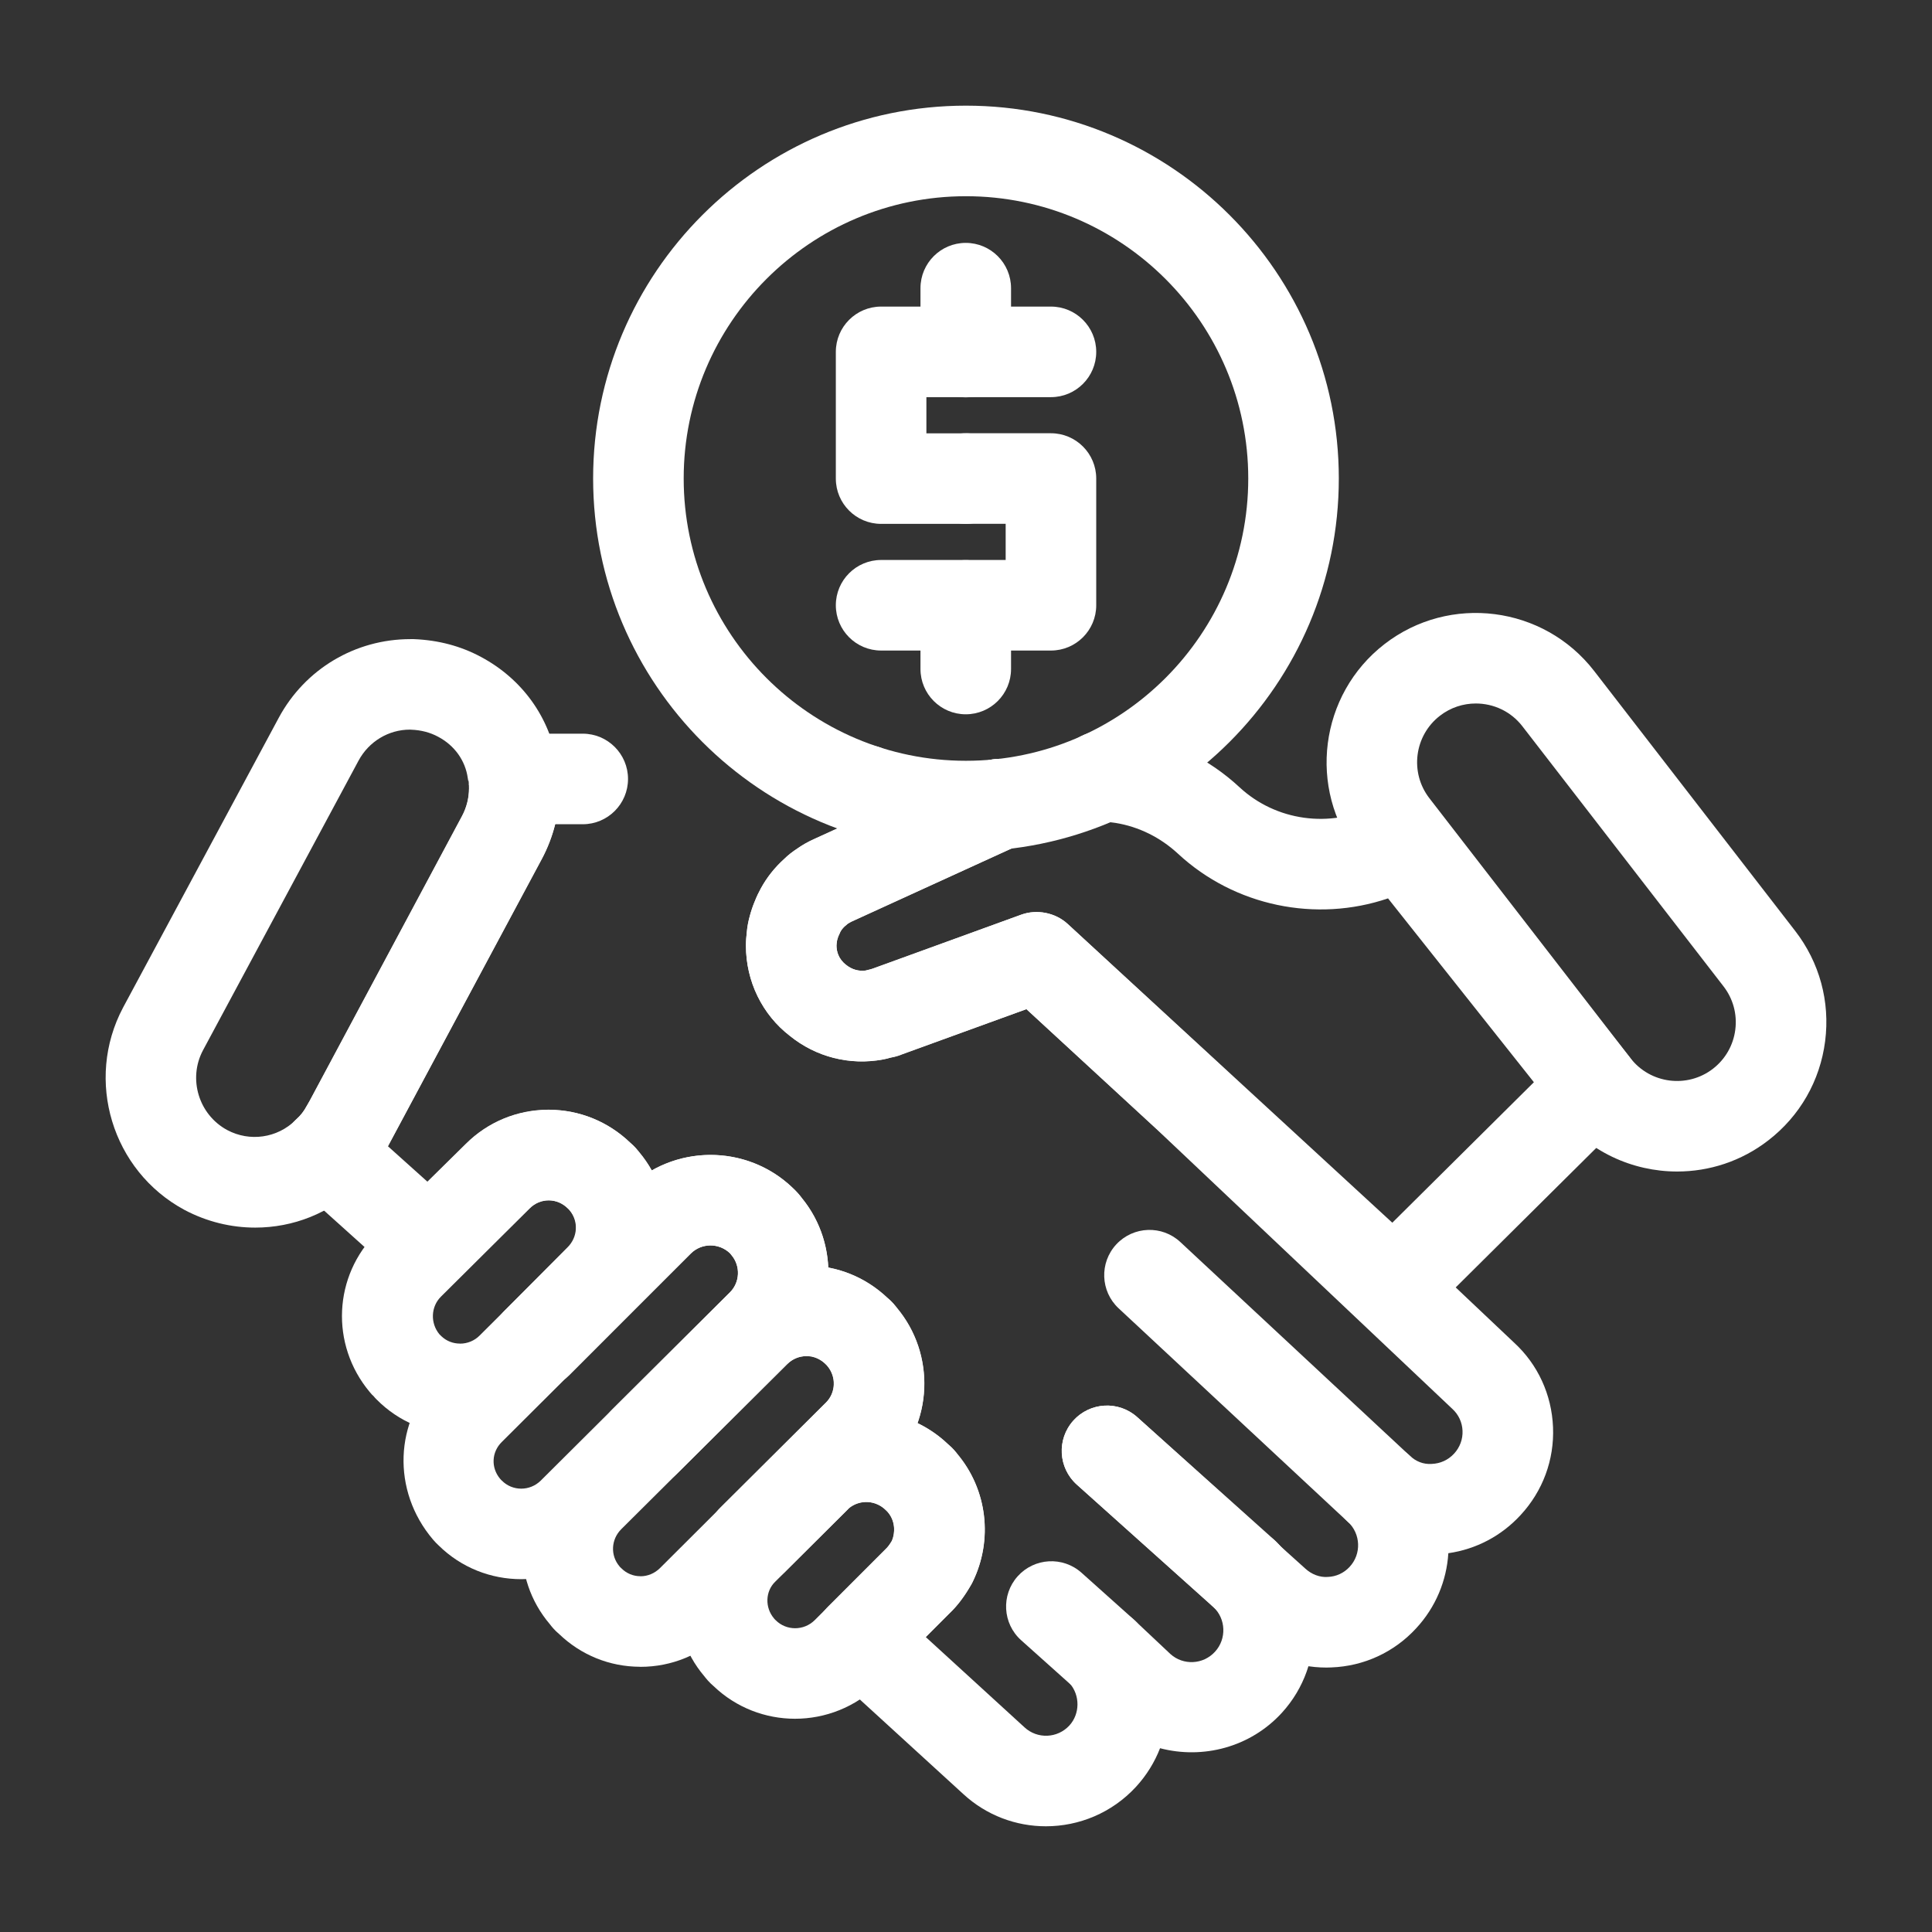 <?xml version="1.0"?>
<svg xmlns="http://www.w3.org/2000/svg" width="32" height="32" viewBox="0 0 32 32" fill="none">
<rect x="0" y="0" width="32" height="32" fill="#333333" stroke="none"/>
<path d="M27.779 19.404C27.039 19.404 26.306 19.075 25.819 18.445L22.488 14.139C21.654 13.06 21.853 11.503 22.932 10.668C24.011 9.834 25.567 10.033 26.403 11.112L29.733 15.418C30.137 15.94 30.314 16.589 30.23 17.245C30.146 17.901 29.812 18.484 29.289 18.888C28.84 19.236 28.307 19.404 27.779 19.404ZM24.444 11.652C24.236 11.652 24.027 11.718 23.85 11.855C23.425 12.183 23.346 12.796 23.675 13.221L27.006 17.527C27.334 17.951 27.947 18.03 28.372 17.702C28.577 17.543 28.709 17.313 28.742 17.055C28.775 16.797 28.705 16.541 28.546 16.336L25.216 12.03C25.024 11.781 24.736 11.652 24.444 11.652Z" fill="white"/>
<path d="M23.081 22.04C22.898 22.04 22.716 21.974 22.572 21.841L17.002 16.714L14.942 17.464C14.926 17.471 14.852 17.502 14.747 17.519L14.679 17.536C14.662 17.54 14.645 17.544 14.627 17.547C14.075 17.651 13.514 17.506 13.083 17.157C12.626 16.805 12.355 16.255 12.355 15.66C12.355 15.582 12.362 15.512 12.37 15.435C12.378 15.343 12.397 15.244 12.427 15.143C12.455 15.053 12.479 14.977 12.51 14.909C12.532 14.855 12.565 14.783 12.604 14.711C12.702 14.532 12.834 14.365 12.995 14.221C13.045 14.17 13.13 14.102 13.229 14.039C13.299 13.993 13.39 13.942 13.482 13.901L16.244 12.637C16.341 12.592 16.448 12.569 16.556 12.569C16.97 12.569 17.308 12.905 17.308 13.319C17.308 13.642 17.106 13.918 16.82 14.023L14.102 15.267C14.081 15.276 14.062 15.287 14.046 15.296C14.038 15.305 14.005 15.33 13.997 15.337C13.963 15.367 13.938 15.399 13.919 15.433C13.906 15.456 13.899 15.474 13.891 15.494L13.867 15.565C13.859 15.618 13.855 15.638 13.855 15.66C13.855 15.751 13.883 15.88 14.014 15.981C14.111 16.06 14.225 16.089 14.336 16.075L14.424 16.053C14.435 16.05 14.446 16.047 14.457 16.045L16.914 15.15C17.174 15.055 17.48 15.116 17.683 15.302L23.061 20.252L25.406 17.925L22.99 14.88C21.802 15.284 20.45 15.012 19.51 14.139C19.218 13.869 18.86 13.692 18.476 13.63C18.416 13.622 18.335 13.609 18.25 13.609C17.836 13.609 17.5 13.273 17.5 12.859C17.5 12.445 17.836 12.109 18.25 12.109C18.406 12.109 18.555 12.127 18.698 12.146C19.393 12.259 20.02 12.566 20.53 13.039C21.132 13.598 22.03 13.723 22.768 13.35L22.897 13.288C23.212 13.136 23.591 13.224 23.808 13.498L26.998 17.518C27.236 17.817 27.21 18.248 26.939 18.517L23.609 21.822C23.463 21.967 23.272 22.04 23.081 22.04ZM14.419 16.059C14.41 16.062 14.402 16.065 14.398 16.066L14.419 16.059Z" fill="white"/>
<path d="M4.228 20.333C3.83 20.333 3.427 20.237 3.054 20.039C1.855 19.392 1.401 17.89 2.038 16.689L4.618 11.887C5.053 11.08 5.885 10.586 6.797 10.586C6.816 10.586 6.835 10.586 6.854 10.586C7.261 10.602 7.632 10.701 7.965 10.88C8.646 11.243 9.104 11.877 9.225 12.626C9.245 12.704 9.251 12.768 9.254 12.808C9.264 12.924 9.269 12.993 9.269 13.061C9.269 13.46 9.169 13.86 8.979 14.221L6.383 19.062C6.277 19.265 6.113 19.476 5.919 19.648C5.464 20.096 4.853 20.333 4.228 20.333ZM6.788 12.085C6.438 12.085 6.11 12.28 5.939 12.598L3.362 17.396C3.111 17.868 3.291 18.462 3.763 18.717C4.136 18.916 4.593 18.851 4.895 18.553C4.981 18.475 5.036 18.403 5.08 18.319L5.14 18.218L7.655 13.518C7.729 13.377 7.769 13.217 7.769 13.061C7.769 13.035 7.766 13.009 7.764 12.982L7.767 12.982C7.759 12.952 7.752 12.92 7.748 12.889C7.708 12.598 7.529 12.347 7.257 12.203C7.124 12.131 6.974 12.092 6.809 12.086C6.802 12.086 6.795 12.085 6.788 12.085ZM8.505 12.854L7.759 12.932C7.76 12.937 7.762 12.956 7.768 12.982L8.505 12.854Z" fill="white"/>
<path d="M17.323 30.249C16.833 30.249 16.342 30.072 15.955 29.715L13.742 27.692C13.591 27.554 13.503 27.36 13.498 27.155C13.494 26.951 13.573 26.753 13.718 26.608L14.673 25.653C14.699 25.628 14.727 25.595 14.773 25.519C14.829 25.384 14.829 25.193 14.707 25.05C14.704 25.046 14.7 25.041 14.696 25.037C14.689 25.03 14.682 25.023 14.675 25.016C14.509 24.849 14.256 24.83 14.071 24.969C14.066 24.975 14.061 24.98 14.055 24.986C14.05 24.992 14.044 24.998 14.039 25.003L12.995 26.042C12.77 26.264 12.431 26.32 12.146 26.186C11.925 26.081 11.765 25.872 11.724 25.632C11.683 25.392 11.756 25.143 11.929 24.972L13.677 23.234C13.844 23.07 13.854 22.804 13.702 22.625C13.698 22.621 13.694 22.616 13.69 22.611L13.675 22.596C13.59 22.51 13.477 22.462 13.357 22.462H13.355C13.236 22.462 13.124 22.509 13.038 22.594L11.213 24.409C10.988 24.634 10.647 24.692 10.361 24.556C10.141 24.451 9.98 24.243 9.939 24.003C9.897 23.763 9.97 23.516 10.143 23.343L12.09 21.406C12.257 21.241 12.268 20.969 12.114 20.787C12.106 20.777 12.098 20.767 12.09 20.757C11.905 20.583 11.619 20.586 11.441 20.762L9.429 22.778C9.288 22.919 9.098 22.998 8.898 22.998C8.7 22.998 8.508 22.919 8.368 22.779C8.227 22.638 8.143 22.442 8.143 22.243C8.144 22.043 8.218 21.847 8.359 21.707L9.397 20.663C9.573 20.491 9.584 20.225 9.434 20.047C9.432 20.044 9.43 20.041 9.427 20.038C9.419 20.03 9.412 20.023 9.405 20.016C9.318 19.929 9.205 19.88 9.086 19.88H9.085C8.967 19.88 8.855 19.927 8.769 20.014L7.633 21.139C7.348 21.425 6.889 21.432 6.593 21.159L6.388 20.969L4.917 19.646C4.757 19.503 4.667 19.299 4.668 19.085C4.669 18.871 4.761 18.668 4.921 18.526C4.981 18.474 5.036 18.401 5.081 18.317L5.128 18.233L7.652 13.515C7.728 13.373 7.768 13.216 7.768 13.059C7.768 12.645 8.104 12.309 8.518 12.309C8.932 12.309 9.268 12.645 9.268 13.059C9.268 13.463 9.166 13.866 8.973 14.224L6.426 18.986L7.079 19.572L7.715 18.946C8.077 18.584 8.566 18.38 9.084 18.38H9.09C9.593 18.381 10.068 18.574 10.433 18.924C10.517 18.994 10.569 19.062 10.595 19.097C10.672 19.188 10.738 19.285 10.795 19.386C11.547 18.959 12.521 19.066 13.158 19.703C13.19 19.735 13.237 19.785 13.282 19.845C13.556 20.181 13.7 20.586 13.718 20.995C14.08 21.063 14.413 21.232 14.687 21.488C14.776 21.558 14.836 21.635 14.873 21.688C15.313 22.23 15.417 22.949 15.196 23.572C15.377 23.659 15.547 23.775 15.699 23.92C15.778 23.984 15.834 24.052 15.874 24.108C16.351 24.691 16.446 25.506 16.113 26.194C16.105 26.213 16.094 26.232 16.084 26.25C16.001 26.39 15.885 26.571 15.719 26.727L15.333 27.114L16.969 28.61C17.183 28.808 17.515 28.793 17.712 28.58C17.889 28.387 17.892 28.079 17.716 27.88C17.451 27.58 17.468 27.124 17.756 26.845C18.043 26.566 18.5 26.562 18.792 26.837L19.387 27.397C19.597 27.586 19.928 27.574 20.125 27.357C20.319 27.145 20.306 26.812 20.097 26.617C19.794 26.334 19.777 25.86 20.059 25.557C20.342 25.254 20.816 25.237 21.119 25.52C21.928 26.273 21.979 27.551 21.232 28.369C20.709 28.941 19.925 29.142 19.214 28.956C19.125 29.186 18.992 29.403 18.816 29.595C18.416 30.029 17.87 30.249 17.323 30.249Z" fill="white"/>
<path d="M21.97 27.62C21.459 27.62 20.975 27.429 20.599 27.079L20.102 26.622L17.835 24.589C17.526 24.312 17.5 23.838 17.777 23.53C18.054 23.221 18.527 23.195 18.836 23.472L21.618 25.979C21.723 26.076 21.859 26.129 21.992 26.119C22.131 26.114 22.259 26.055 22.354 25.952C22.552 25.739 22.539 25.406 22.327 25.207C22.169 25.059 22.09 24.86 22.09 24.66C22.09 24.476 22.158 24.291 22.294 24.147C22.577 23.844 23.053 23.831 23.354 24.114C23.45 24.205 23.576 24.257 23.713 24.247C23.856 24.242 23.987 24.182 24.084 24.077C24.18 23.973 24.23 23.838 24.224 23.699C24.219 23.56 24.159 23.431 24.057 23.337L19.186 18.73L17 16.715L14.941 17.46C14.9 17.478 14.826 17.502 14.755 17.516L14.679 17.537C14.662 17.541 14.645 17.545 14.627 17.548C14.075 17.652 13.514 17.507 13.083 17.158C12.626 16.806 12.355 16.256 12.355 15.661C12.355 15.58 12.362 15.499 12.371 15.427C12.377 15.353 12.393 15.265 12.418 15.176C12.44 15.085 12.469 15.006 12.495 14.946C12.531 14.845 12.574 14.767 12.604 14.712C12.702 14.533 12.834 14.366 12.995 14.222C13.041 14.175 13.116 14.115 13.205 14.056C13.286 13.997 13.377 13.944 13.482 13.897L16.245 12.638C16.342 12.593 16.448 12.57 16.556 12.57C16.97 12.57 17.308 12.906 17.308 13.32C17.308 13.644 17.105 13.919 16.819 14.024L14.102 15.263C14.085 15.276 14.059 15.29 14.041 15.301C14.032 15.31 14.005 15.331 13.997 15.338C13.963 15.368 13.938 15.4 13.919 15.434C13.91 15.464 13.893 15.492 13.88 15.521C13.876 15.545 13.871 15.553 13.864 15.577C13.858 15.622 13.855 15.641 13.855 15.661C13.855 15.752 13.883 15.881 14.014 15.982C14.111 16.061 14.225 16.09 14.336 16.076L14.42 16.055L16.915 15.15C17.175 15.056 17.481 15.117 17.684 15.304L20.209 17.634L25.081 22.241C25.471 22.6 25.701 23.099 25.723 23.639C25.745 24.179 25.554 24.696 25.186 25.094C24.868 25.44 24.449 25.66 23.989 25.726C23.961 26.176 23.783 26.618 23.454 26.972C23.09 27.367 22.59 27.598 22.049 27.618C22.023 27.619 21.997 27.62 21.97 27.62ZM14.411 16.058C14.406 16.06 14.4 16.061 14.396 16.064L14.411 16.058Z" fill="white"/>
<path d="M14.329 13.836H14.324C13.91 13.836 13.574 13.5 13.574 13.086C13.574 12.672 13.91 12.336 14.324 12.336C14.738 12.336 15.077 12.672 15.077 13.086C15.077 13.5 14.743 13.836 14.329 13.836Z" fill="white"/>
<path d="M22.839 25.411C22.656 25.411 22.473 25.345 22.328 25.21L18.528 21.67C18.225 21.388 18.208 20.913 18.49 20.61C18.773 20.307 19.248 20.29 19.55 20.572L23.351 24.112C23.654 24.395 23.671 24.869 23.388 25.172C23.24 25.331 23.04 25.411 22.839 25.411Z" fill="white"/>
<path d="M20.609 26.817C20.432 26.817 20.253 26.755 20.109 26.626L17.835 24.59C17.527 24.314 17.501 23.839 17.777 23.531C18.053 23.223 18.527 23.195 18.837 23.473L21.11 25.509C21.419 25.785 21.445 26.259 21.169 26.568C21.02 26.733 20.816 26.817 20.609 26.817Z" fill="white"/>
<path d="M18.281 28.136C18.103 28.136 17.924 28.073 17.781 27.944L16.914 27.168C16.605 26.892 16.579 26.418 16.855 26.109C17.131 25.801 17.605 25.773 17.915 26.051L18.782 26.827C19.09 27.103 19.116 27.578 18.84 27.886C18.692 28.051 18.487 28.136 18.281 28.136Z" fill="white"/>
<path d="M7.62 23.755C7.618 23.755 7.616 23.754 7.614 23.754C7.091 23.753 6.601 23.548 6.236 23.178C6.219 23.161 6.202 23.143 6.187 23.124C6.175 23.115 6.145 23.084 6.121 23.053C5.468 22.269 5.519 21.13 6.246 20.412L7.718 18.949C8.081 18.586 8.571 18.383 9.09 18.383H9.095C9.6 18.384 10.076 18.578 10.441 18.928C10.511 18.988 10.557 19.045 10.583 19.077C11.238 19.858 11.185 21.015 10.469 21.723L9.002 23.184C8.635 23.551 8.143 23.755 7.62 23.755ZM7.312 22.133C7.394 22.211 7.502 22.254 7.618 22.254C7.618 22.255 7.619 22.255 7.619 22.255C7.742 22.255 7.858 22.207 7.944 22.121L9.404 20.666L9.414 20.656C9.579 20.495 9.59 20.227 9.44 20.048C9.437 20.045 9.436 20.044 9.435 20.043C9.427 20.035 9.418 20.027 9.411 20.019C9.324 19.932 9.211 19.883 9.091 19.883H9.09C8.971 19.883 8.858 19.93 8.772 20.017L7.304 21.476C7.135 21.643 7.125 21.916 7.279 22.101C7.288 22.108 7.3 22.12 7.312 22.133Z" fill="white"/>
<path d="M8.632 26.156C8.136 26.156 7.641 25.969 7.263 25.595C7.231 25.566 7.201 25.534 7.172 25.5C6.482 24.689 6.534 23.524 7.26 22.814L10.386 19.698C11.145 18.945 12.369 18.94 13.133 19.679C13.186 19.727 13.237 19.783 13.284 19.847C13.915 20.62 13.858 21.765 13.146 22.471L10.014 25.587C9.631 25.966 9.131 26.156 8.632 26.156ZM8.3 24.512L8.312 24.523C8.487 24.701 8.776 24.702 8.957 24.523L12.088 21.407L12.089 21.406C12.257 21.239 12.269 20.969 12.117 20.79C12.108 20.78 12.1 20.77 12.092 20.76C11.913 20.584 11.623 20.584 11.444 20.761L8.312 23.883C8.142 24.049 8.13 24.306 8.279 24.488C8.287 24.497 8.294 24.505 8.3 24.512Z" fill="white"/>
<path d="M10.608 27.608C10.605 27.608 10.601 27.607 10.598 27.607C10.096 27.605 9.624 27.413 9.262 27.066C9.183 27 9.133 26.936 9.109 26.904C8.453 26.135 8.501 24.995 9.231 24.266L11.98 21.53C12.348 21.164 12.837 20.961 13.358 20.961H13.363C13.867 20.962 14.341 21.154 14.705 21.502C14.774 21.559 14.819 21.616 14.845 21.648C15.508 22.428 15.456 23.591 14.733 24.301L11.988 27.037C11.615 27.406 11.127 27.608 10.608 27.608ZM10.269 25.954C10.277 25.96 10.283 25.967 10.29 25.974C10.375 26.06 10.487 26.107 10.606 26.107C10.606 26.108 10.607 26.108 10.608 26.108C10.728 26.108 10.842 26.06 10.93 25.974L13.677 23.235C13.678 23.234 13.68 23.233 13.681 23.232C13.847 23.069 13.858 22.802 13.705 22.623C13.705 22.623 13.702 22.619 13.698 22.615C13.692 22.608 13.685 22.602 13.678 22.595C13.592 22.509 13.46 22.45 13.358 22.461C13.238 22.461 13.125 22.508 13.04 22.593L10.29 25.328C10.12 25.498 10.107 25.763 10.261 25.944C10.263 25.947 10.266 25.95 10.269 25.954Z" fill="white"/>
<path d="M13.168 28.468C12.681 28.468 12.195 28.287 11.82 27.928C11.744 27.864 11.694 27.8 11.665 27.763C11.017 27.001 11.066 25.836 11.79 25.127L12.969 23.953C12.982 23.939 12.995 23.926 13.008 23.914C13.024 23.898 13.039 23.883 13.056 23.868C13.822 23.193 14.975 23.222 15.706 23.923C15.78 23.985 15.828 24.045 15.854 24.078C16.352 24.668 16.453 25.5 16.111 26.2C16.105 26.214 16.098 26.227 16.09 26.24C15.978 26.44 15.857 26.599 15.722 26.727L14.552 27.898C14.168 28.278 13.667 28.468 13.168 28.468ZM12.829 26.817C12.836 26.823 12.842 26.829 12.848 26.836C13.024 27.012 13.313 27.014 13.494 26.835L14.675 25.653C14.699 25.631 14.728 25.599 14.772 25.524C14.841 25.365 14.817 25.176 14.709 25.048C14.708 25.046 14.704 25.042 14.7 25.037C14.692 25.03 14.685 25.022 14.677 25.015C14.51 24.846 14.243 24.833 14.062 24.981C14.057 24.986 14.052 24.99 14.048 24.994C14.046 24.997 14.043 25 14.04 25.003L12.837 26.201C12.676 26.359 12.667 26.626 12.82 26.806C12.822 26.808 12.825 26.812 12.829 26.817Z" fill="white"/>
<path d="M15.999 14.101C12.594 14.101 9.824 11.331 9.824 7.925C9.824 4.52 12.594 1.75 15.999 1.75C19.405 1.75 22.175 4.52 22.175 7.925C22.175 11.331 19.405 14.101 15.999 14.101ZM15.999 3.25C13.421 3.25 11.324 5.347 11.324 7.925C11.324 10.503 13.421 12.601 15.999 12.601C18.578 12.601 20.675 10.503 20.675 7.925C20.675 5.347 18.578 3.25 15.999 3.25Z" fill="white"/>
<path d="M15.998 8.677H14.594C14.18 8.677 13.844 8.341 13.844 7.927V5.828C13.844 5.414 14.18 5.078 14.594 5.078H17.407C17.821 5.078 18.157 5.414 18.157 5.828C18.157 6.242 17.821 6.578 17.407 6.578H15.344V7.177H15.998C16.413 7.177 16.748 7.513 16.748 7.927C16.748 8.341 16.413 8.677 15.998 8.677Z" fill="white"/>
<path d="M17.407 10.775H14.594C14.18 10.775 13.844 10.439 13.844 10.025C13.844 9.611 14.18 9.275 14.594 9.275H16.657V8.676H15.998C15.585 8.676 15.248 8.34 15.248 7.926C15.248 7.512 15.585 7.176 15.998 7.176H17.407C17.821 7.176 18.157 7.512 18.157 7.926V10.025C18.157 10.439 17.821 10.775 17.407 10.775Z" fill="white"/>
<path d="M15.996 11.831C15.582 11.831 15.246 11.495 15.246 11.081V10.027C15.246 9.613 15.582 9.277 15.996 9.277C16.41 9.277 16.746 9.613 16.746 10.027V11.081C16.746 11.495 16.41 11.831 15.996 11.831Z" fill="white"/>
<path d="M15.996 6.581C15.582 6.581 15.246 6.245 15.246 5.831V4.773C15.246 4.359 15.582 4.023 15.996 4.023C16.41 4.023 16.746 4.359 16.746 4.773V5.831C16.746 6.245 16.41 6.581 15.996 6.581Z" fill="white"/>
<path d="M9.652 13.652H8.512C8.098 13.652 7.762 13.316 7.762 12.902C7.762 12.488 8.098 12.152 8.512 12.152H9.652C10.066 12.152 10.402 12.488 10.402 12.902C10.402 13.316 10.066 13.652 9.652 13.652Z" fill="white"/>
</svg>
